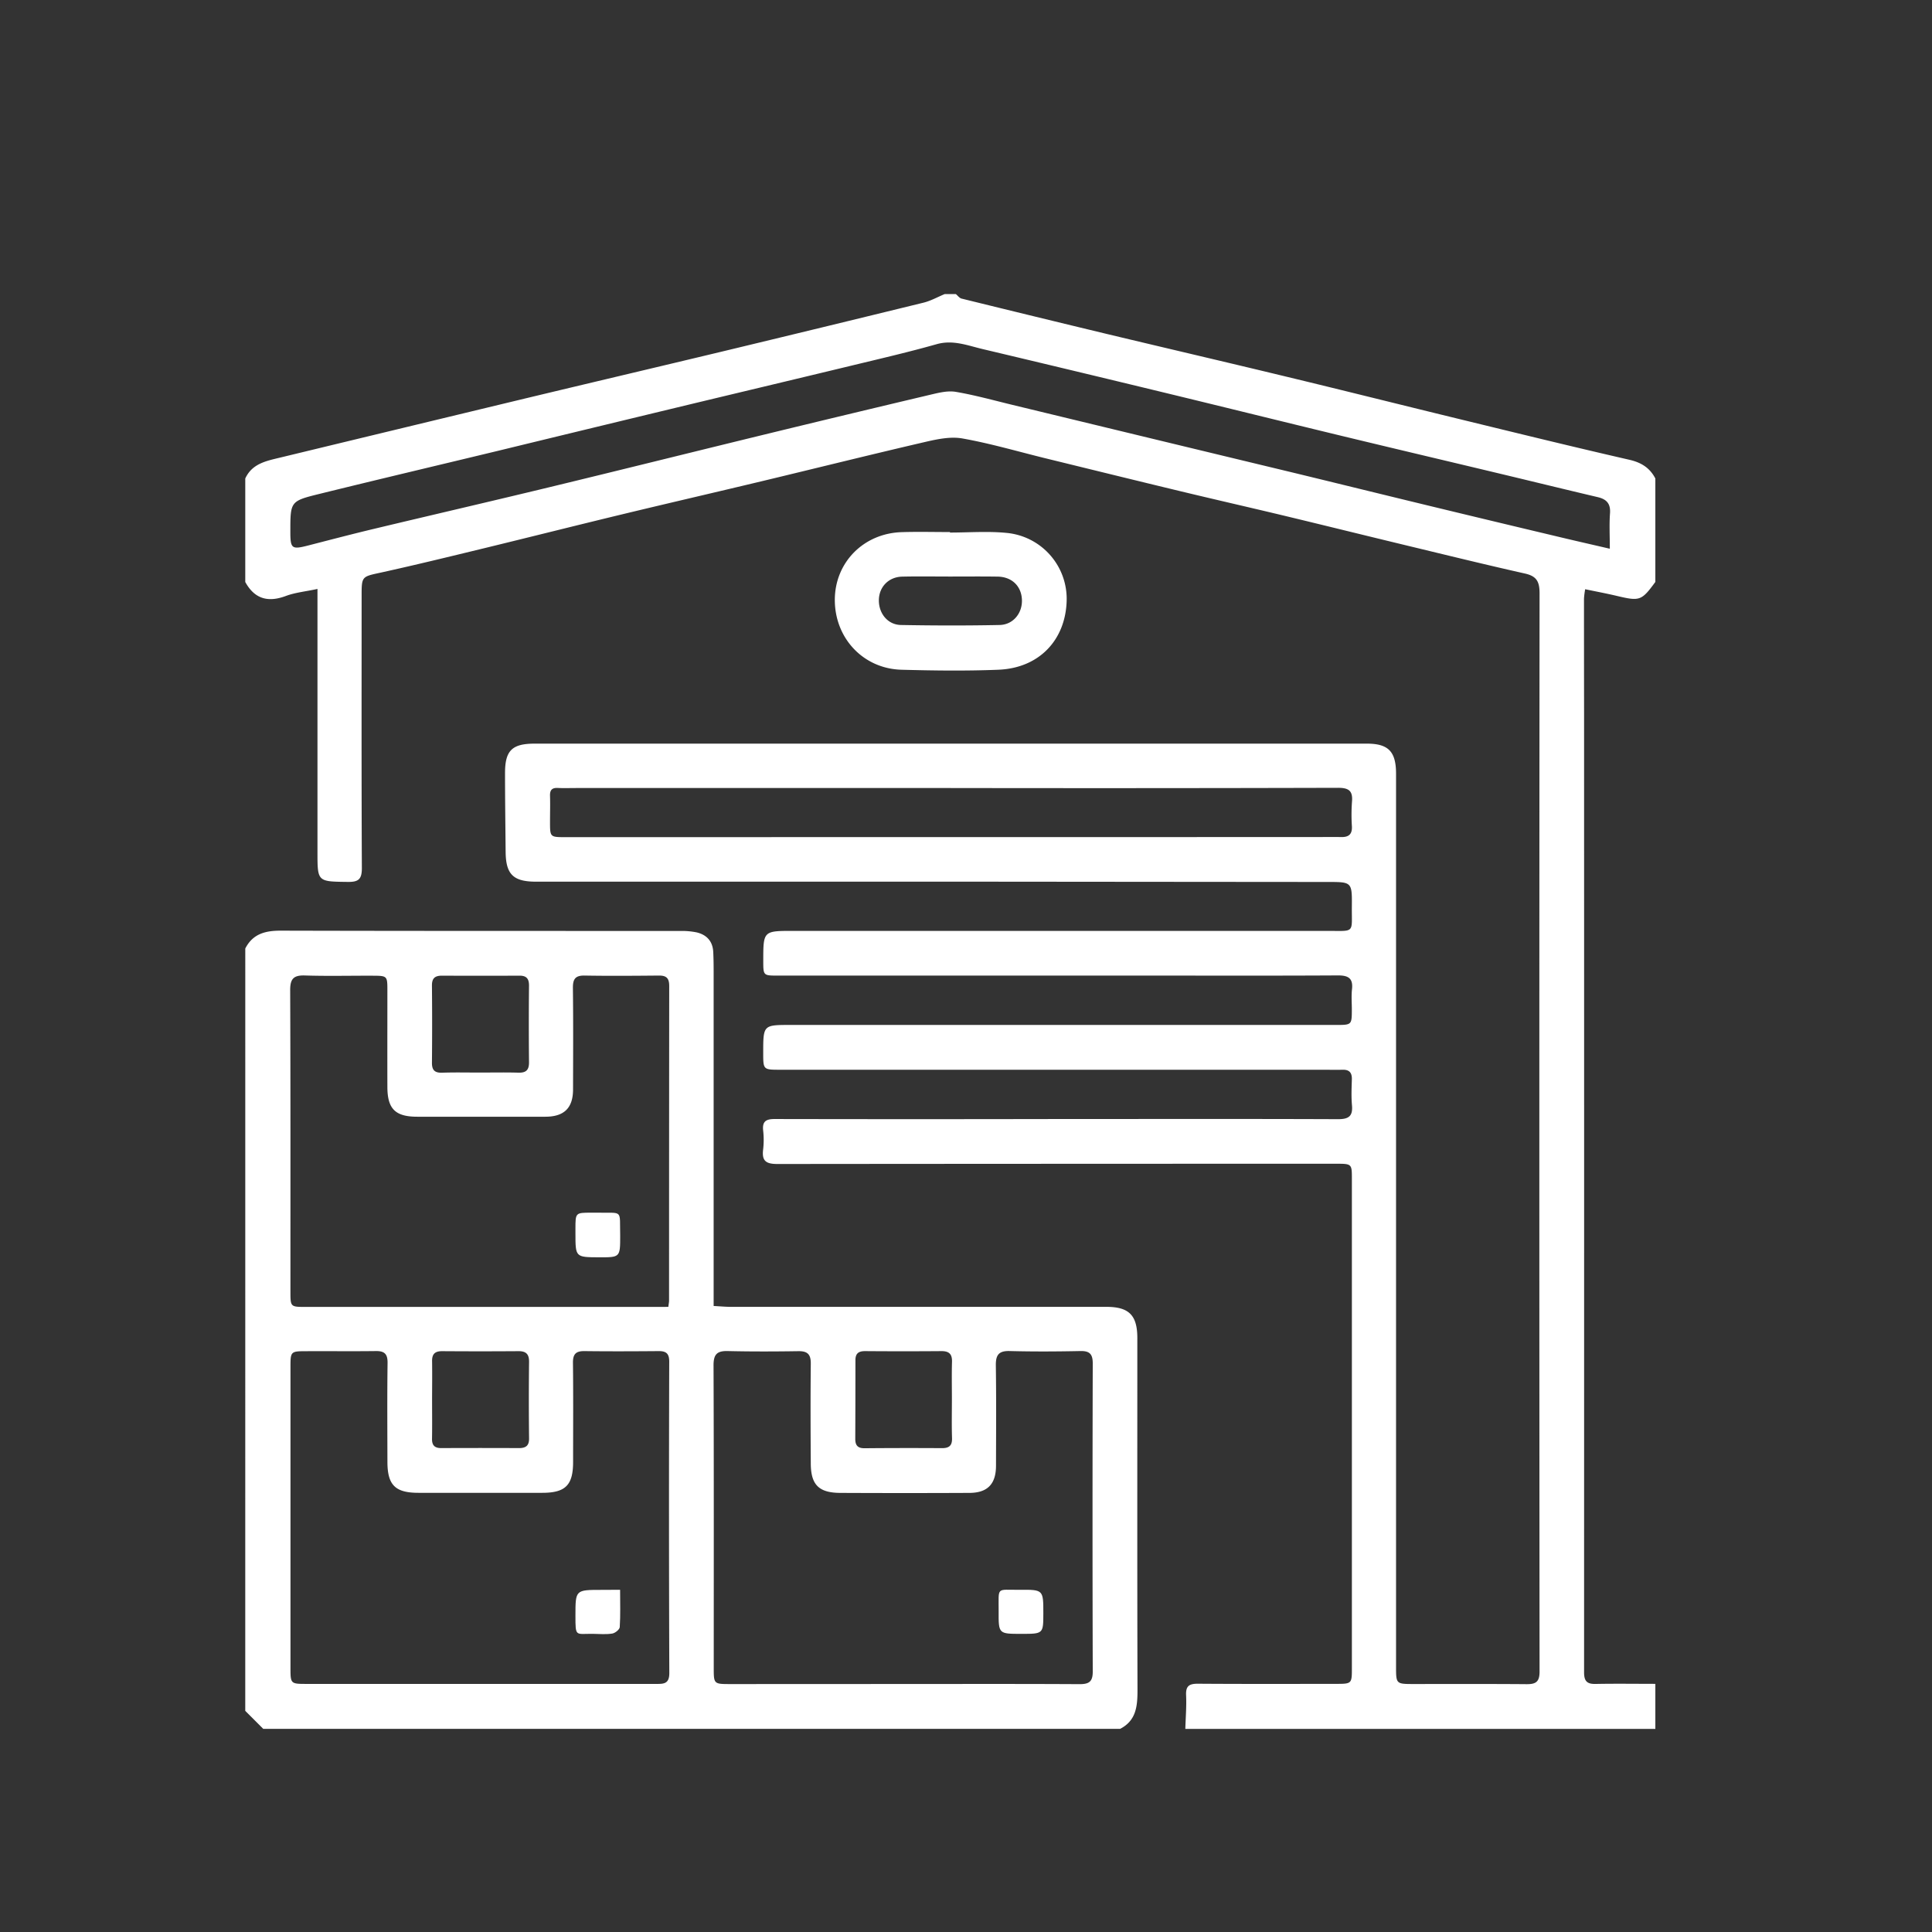 <svg id="Layer_1" data-name="Layer 1" xmlns="http://www.w3.org/2000/svg" viewBox="0 0 1500.76 1500.76"><rect x="0" y="0" width="1500.76" height="1500.76" fill="#333333" stroke="none"/><defs><style>.cls-1{fill:#fff;}</style></defs><path class="cls-1" d="M920.75,1343c.25-8.7,1-17.42.6-26.1-.32-7,2.13-9,9-9,35.8.26,71.61.14,107.42.11,12.21,0,12.36-.14,12.36-12q0-190.41,0-380.8c0-11.08-.2-11.23-12.19-11.23q-217,0-434.08.2c-9,0-12.15-2.49-11.06-11.3a65,65,0,0,0,0-14.82c-.76-7.22,2.51-8.83,9.08-8.81q109.61.21,219.22,0c72.78,0,145.56-.17,218.34.12,8.53,0,11.51-2.56,10.75-10.93-.6-6.64-.27-13.38-.08-20.07.14-5.15-2-7.54-7.21-7.4s-10.47,0-15.72,0q-210.48,0-421,0c-13.32,0-13.32,0-13.32-13.12,0-21.72,0-21.68,21.4-21.68q211.8,0,423.59,0c12.19,0,12.2-.08,12.25-11.91,0-5.24-.45-10.53.11-15.71,1-8.66-2.86-10.9-11-10.85-47.74.28-95.49.13-143.23.13H604.28c-11.36,0-11.36,0-11.38-11.4,0-23.3,0-23.32,23.21-23.32q207.42,0,414.86,0c22,0,18.93,2.19,19.14-19,.18-19,0-19-18.79-19Q899,685,766.68,684.88q-175.11-.06-350.23,0c-17.77,0-23.53-5.66-23.68-23.25-.18-20.38-.47-40.75-.47-61.12,0-17.54,5.45-22.86,23.13-22.86q323.16,0,646.31,0c16.77,0,22.7,6.17,22.7,23.4q0,346.74,0,693.47c0,13.62,0,13.61,13.88,13.61,29.11,0,58.22-.12,87.33.12,7.11.06,10.27-1.52,10.27-9.73q-.35-418.79,0-837.58c0-9.2-2.29-13.39-11.36-15.42-30.59-6.87-61-14.35-91.54-21.71-31.9-7.69-63.76-15.59-95.67-23.26-26.81-6.43-53.71-12.54-80.51-19-35.28-8.49-70.5-17.18-105.74-25.8C790,350.53,769,344.39,747.58,340.59c-9.22-1.64-19.53.54-28.94,2.72-42.43,9.84-84.69,20.38-127,30.52-36.14,8.66-72.34,17-108.46,25.72S411,417.37,374.92,426.14c-26.23,6.37-52.45,12.77-78.81,18.58C281,448,280.9,447.51,280.9,463c0,70.45-.15,140.91.19,211.36,0,8.6-2.59,10.8-10.84,10.7-23.63-.3-23.64,0-23.64-23.18q0-96.51,0-193v-11.4c-9.13,2-17.2,2.72-24.54,5.46-13.92,5.2-24.31,2.31-31.55-10.85V371.7c5.31-11.62,16.39-13.66,27.1-16.25q95.13-23,190.29-45.91c50.48-12.11,101-24,151.49-36.1q79.05-19,158-38.34c5.66-1.4,10.94-4.39,16.39-6.65h8.73c1.46,1.2,2.76,3.08,4.41,3.49Q804,246,861.17,259.75c46,11,92.05,21.73,138,32.83,45.7,11,91.3,22.46,137,33.57,43.14,10.5,86.25,21.09,129.52,31,9.3,2.13,15.88,6.3,20.17,14.53v80.36c-10.69,14.62-12.11,15.07-29.72,10.9-8-1.9-16.18-3.43-24.79-5.23a66.06,66.06,0,0,0-.92,7.25q0,45,.07,89.95.07,372.08,0,744.16c0,7,2.39,9.16,9.07,9,15.43-.29,30.86-.07,46.29-.06V1343Zm329.74-916.75c0-10.34-.48-19,.15-27.53.55-7.56-2.75-11-9.65-12.58-25.13-5.91-50.21-12.07-75.32-18.07-40.93-9.79-81.91-19.44-122.82-29.32-45.7-11.05-91.33-22.36-137-33.42Q834.7,288.09,763.48,271.2c-11.7-2.75-23.08-7.44-35.85-3.85-21.23,6-42.72,11-64.16,16.17-46.28,11.18-92.6,22.17-138.88,33.32Q456,333.37,387.44,350.05c-46.56,11.24-93.17,22.23-139.67,33.7-22.32,5.5-22.22,5.89-22.23,29.28,0,13.23,1.06,14,14.05,10.65,16.88-4.34,33.74-8.77,50.69-12.82,45.74-10.94,91.56-21.53,137.28-32.59,55.57-13.44,111.06-27.28,166.61-40.81q64.29-15.65,128.67-30.88c6.39-1.51,13.36-3.25,19.61-2.19,14.85,2.52,29.44,6.6,44.12,10.15q53.77,13,107.53,26,54.61,13.19,109.25,26.33c35.25,8.54,70.47,17.23,105.72,25.76q49.08,11.88,98.22,23.55C1221,419.49,1234.8,422.61,1250.49,426.25ZM738.17,612.13v0H447.38c-4.66,0-9.33.19-14-.05s-6.26,1.65-6.13,6.13c.21,6.69,0,13.39,0,20.08,0,12,0,12,12.06,12l580.7-.07c7.28,0,14.56-.12,21.83,0,5.79.13,8.6-2.13,8.31-8.25a139.79,139.79,0,0,1,.06-19.2c.74-8.38-2.38-10.82-10.83-10.8Q888.8,612.37,738.17,612.13Z"/><path class="cls-1" d="M190.53,736.81c5.8-11.41,15.54-13.91,27.59-13.88,103.3.28,206.61.18,309.92.25a57.75,57.75,0,0,1,13,1.06c7.87,1.82,12.61,6.91,13,15.28.26,5.23.31,10.47.31,15.7q0,124.41,0,248.81v10.45c5,.26,9.23.67,13.45.67q145.79,0,291.58,0c17.61,0,24.09,6.5,24.09,24.26,0,91.08-.13,182.16.13,273.25,0,12.54-.89,23.81-13.51,30.31H204.51l-14-14Zm511,571.3v0c45.7,0,91.4-.13,137.1.13,7.43,0,10.23-2,10.21-9.84q-.35-119.64,0-239.27c0-7.1-2.26-9.8-9.54-9.65-18.33.38-36.68.48-55,0-8.68-.25-10.86,3.25-10.74,11.32.38,25.9.19,51.81.13,77.72,0,14.21-6.54,21.08-20.57,21.15q-50.22.24-100.43,0c-16.59-.08-22.77-6.27-22.88-22.65-.18-25.9-.27-51.81,0-77.71.08-7.22-2.49-9.84-9.65-9.73-18.33.28-36.68.34-55-.09-8.36-.19-10.92,2.75-10.89,11.18.29,78.3.17,156.6.16,234.9,0,12.45.06,12.59,12.67,12.6Q634.29,1308.15,701.52,1308.11Zm-329.28-.06q68.55,0,137.11,0c5.81,0,10.59.3,10.56-8.43q-.45-121-.07-241.92c0-6.19-2.3-8.21-8.15-8.17-19.21.16-38.42.24-57.63,0-6.82-.1-9.1,2.41-9,9.22.3,25.62.11,51.24.11,76.86,0,18-5.86,24-24,24-32,.09-64,0-96.06,0-18.1,0-24.13-6-24.17-24-.05-25.62-.23-51.24.11-76.86.09-6.93-2.33-9.34-9.05-9.25-18.05.24-36.1,0-54.15.1-12,0-12.22.23-12.22,12.16q0,117,0,234.06c0,12,.2,12.22,12.18,12.23Q305,1308.11,372.24,1308.05Zm146.91-292.88c.3-2.56.56-3.69.56-4.81q0-122.21.12-244.41c0-6.18-2.22-8.19-8.08-8.14-19.2.17-38.41.34-57.6,0-7.54-.15-9.21,3-9.13,9.85.32,26.18.17,52.37.11,78.56,0,14.43-6.91,21.22-21.47,21.24q-49.76,0-99.51,0c-17,0-23.19-6-23.24-23-.08-25,0-50,0-75.07,0-11.37-.05-11.43-11.78-11.47-17.46-.06-34.93.38-52.37-.18-8.84-.28-11.4,2.75-11.36,11.53.31,78,.18,155.95.2,233.93,0,12,0,12,12,12l270.59,0Zm-183.52,72.77c0,9.89.13,19.79-.05,29.67-.09,5.22,2.13,7.29,7.28,7.26q30.11-.16,60.21,0c5.31,0,8-1.78,7.89-7.62q-.34-29.67,0-59.34c.06-6-2.32-8.38-8.25-8.33q-29.67.21-59.34,0c-5.62,0-7.84,2.3-7.74,7.82C335.79,1067.58,335.66,1077.76,335.63,1087.94Zm36.58-254.78c10.17,0,20.34-.21,30.5.08,6,.17,8.27-2.14,8.21-8.16q-.3-29.62,0-59.25c.07-5.55-1.91-8-7.51-7.94q-30.06.15-60.13,0c-5.51,0-7.81,2.07-7.76,7.71q.29,30.06,0,60.13c0,5.64,2.3,7.71,7.86,7.54C353,832.94,362.62,833.15,372.21,833.16Zm367.21,254.32c0-9.89-.21-19.78.07-29.66.18-6-2.31-8.32-8.23-8.28q-29.65.24-59.33,0c-5.16,0-7.46,1.92-7.45,7.09q0,30.54-.13,61.08c0,5.07,1.95,7.32,7.25,7.27q30.1-.27,60.21-.07c5.46,0,7.88-2,7.7-7.73C739.2,1107.27,739.42,1097.37,739.42,1087.48Z"/><path class="cls-1" d="M737.92,413.68c14.55,0,29.21-1.15,43.62.24a51.48,51.48,0,0,1,47,53.61c-1.2,30-21.6,51.5-53.13,52.72-25,1-50.07.68-75.08,0-29.82-.78-52-24.62-51.85-54.53.17-28.88,22.33-51.4,51.92-52.35,12.5-.4,25-.07,37.54-.07Zm.37,34.17c-12.49,0-25-.21-37.46.07-10.6.25-18,8-18.13,18.2-.14,10.4,6.88,19.18,17.14,19.37,25.54.46,51.11.53,76.64,0,10.79-.23,18-9.56,17.32-20.13-.63-10.35-8-17.32-18.92-17.45C762.69,447.73,750.49,447.84,738.29,447.85Z"/><path class="cls-1" d="M793.31,1269.17c-17.57,0-17.67,0-17.57-17.44.11-19.65-2.25-16.6,16.37-16.78,18.35-.17,18.35,0,18.34,18.26C810.43,1269.17,810.43,1269.17,793.31,1269.17Z"/><path class="cls-1" d="M481.69,1234.93c0,10.58.33,19.81-.28,29-.12,1.87-3.58,4.66-5.83,5-4.8.78-9.81.32-14.74.23C447,1268.94,447,1272.06,447,1255c0-20,0-20,20.22-20Z"/><path class="cls-1" d="M481.75,960c0,16.72,0,16.72-16.6,16.66C447,976.58,447,976.58,447,958c0-1.16,0-2.32,0-3.47C447,942,447,942,459.38,942c1.44,0,2.89,0,4.34,0C484.41,942.44,481.24,939,481.75,960Z"/></svg>
